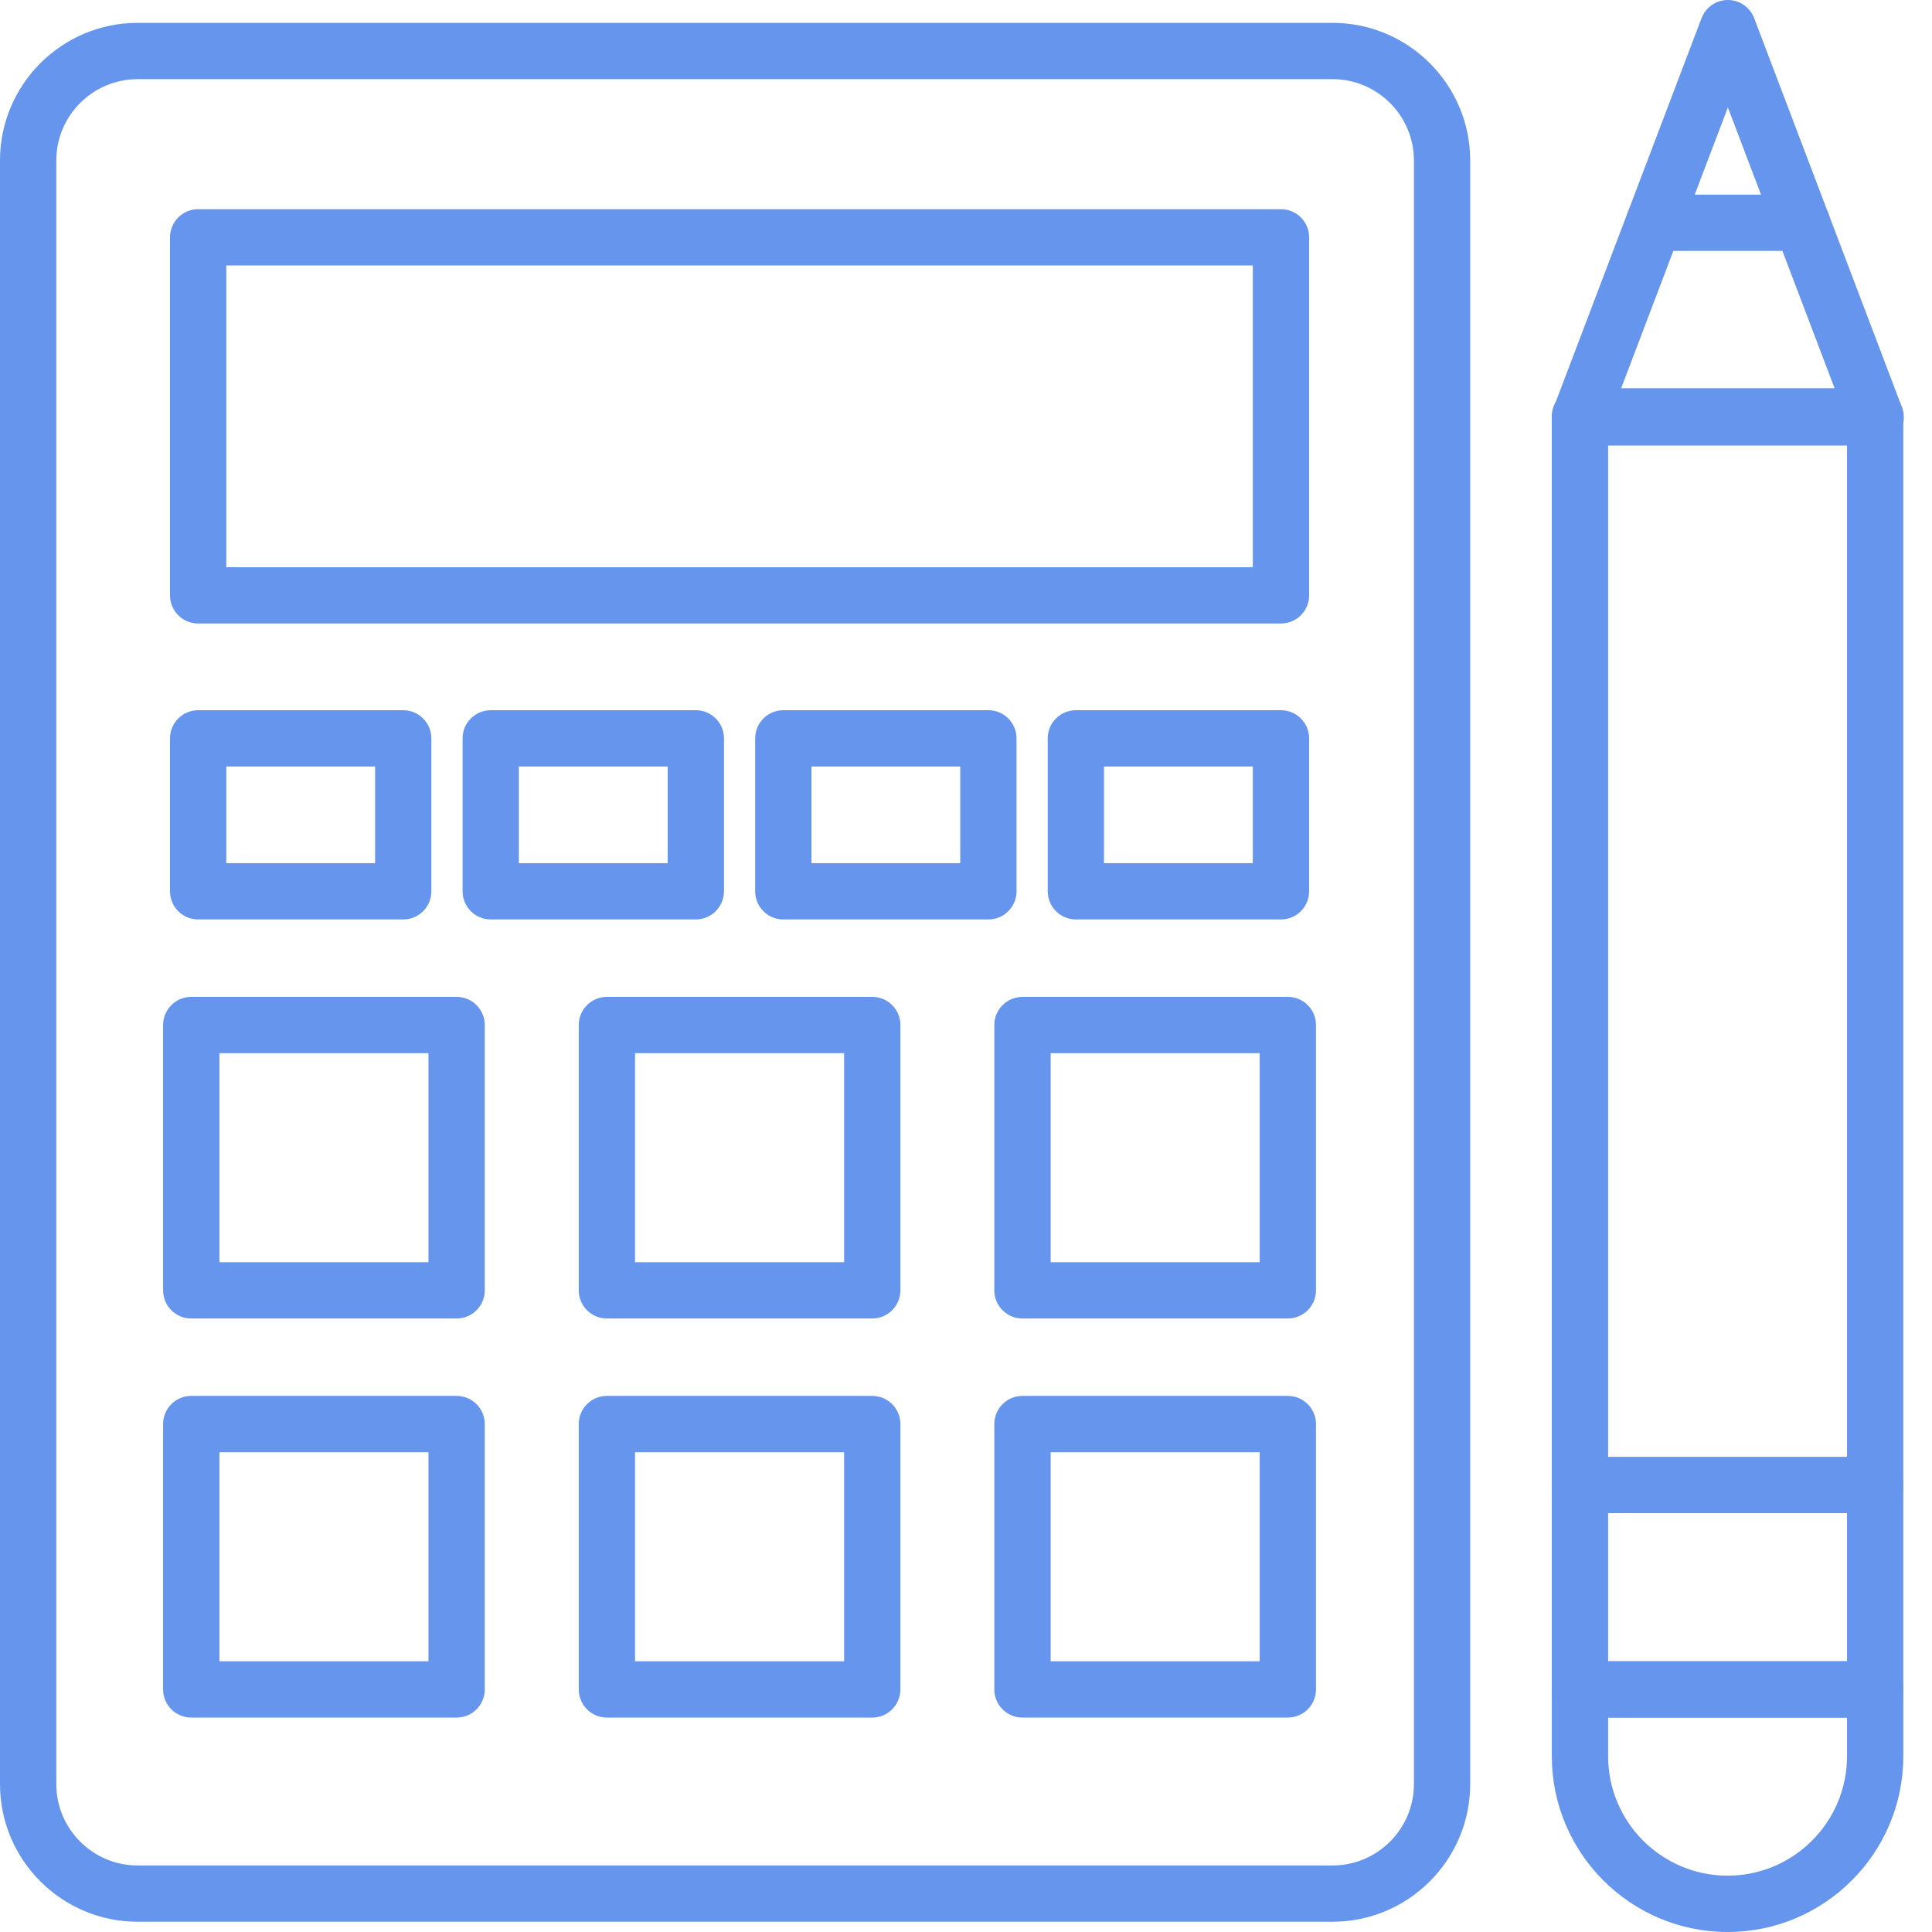 <?xml version="1.0" encoding="utf-8"?>
<!-- Generator: Adobe Illustrator 16.0.4, SVG Export Plug-In . SVG Version: 6.00 Build 0)  -->
<!DOCTYPE svg PUBLIC "-//W3C//DTD SVG 1.1//EN" "http://www.w3.org/Graphics/SVG/1.1/DTD/svg11.dtd">
<svg version="1.1" id="Layer_1" xmlns="http://www.w3.org/2000/svg" xmlns:xlink="http://www.w3.org/1999/xlink" x="0px" y="0px"
	 width="64px" height="64px" viewBox="0 0 64 64" enable-background="new 0 0 64 64" xml:space="preserve">
<g>
	<g>
		<path fill="#6595EC" d="M44.142,63.66H4.56c-2.515,0-4.56-2.045-4.56-4.56V5.316c0-2.513,2.045-4.559,4.56-4.559h39.582
			c2.514,0,4.56,2.046,4.56,4.559v53.785C48.701,61.615,46.655,63.66,44.142,63.66z M4.56,2.622c-1.486,0-2.695,1.208-2.695,2.694
			v53.785c0,1.486,1.209,2.695,2.695,2.695h39.582c1.486,0,2.696-1.209,2.696-2.695V5.316c0-1.485-1.21-2.694-2.696-2.694H4.56z"/>
	</g>
	<g>
		<path fill="#6595EC" d="M42.434,20.654H6.563c-0.514,0-0.931-0.417-0.931-0.932V7.862c0-0.515,0.417-0.932,0.931-0.932h35.871
			c0.514,0,0.933,0.417,0.933,0.932v11.86C43.366,20.237,42.947,20.654,42.434,20.654z M7.496,18.79h34.005V8.794H7.496V18.79z"/>
	</g>
	<g>
		<path fill="#6595EC" d="M13.358,30.458H6.563c-0.514,0-0.931-0.418-0.931-0.933v-5.066c0-0.514,0.417-0.932,0.931-0.932h6.795
			c0.514,0,0.931,0.418,0.931,0.932v5.066C14.29,30.04,13.873,30.458,13.358,30.458z M7.496,28.593h4.93v-3.201h-4.93V28.593z"/>
	</g>
	<g>
		<path fill="#6595EC" d="M23.05,30.458h-6.793c-0.516,0-0.933-0.418-0.933-0.933v-5.066c0-0.514,0.417-0.932,0.933-0.932h6.793
			c0.515,0,0.933,0.418,0.933,0.932v5.066C23.982,30.04,23.564,30.458,23.05,30.458z M17.187,28.593h4.931v-3.201h-4.931V28.593z"/>
	</g>
	<g>
		<path fill="#6595EC" d="M32.742,30.458h-6.794c-0.514,0-0.932-0.418-0.932-0.933v-5.066c0-0.514,0.418-0.932,0.932-0.932h6.794
			c0.515,0,0.932,0.418,0.932,0.932v5.066C33.674,30.04,33.257,30.458,32.742,30.458z M26.88,28.593h4.929v-3.201H26.88V28.593z"/>
	</g>
	<g>
		<path fill="#6595EC" d="M42.434,30.458h-6.793c-0.517,0-0.934-0.418-0.934-0.933v-5.066c0-0.514,0.417-0.932,0.934-0.932h6.793
			c0.514,0,0.933,0.418,0.933,0.932v5.066C43.366,30.04,42.947,30.458,42.434,30.458z M36.571,28.593h4.93v-3.201h-4.93V28.593z"/>
	</g>
	<g>
		<path fill="#6595EC" d="M15.125,43.677h-8.79c-0.514,0-0.932-0.417-0.932-0.932v-8.79c0-0.515,0.418-0.932,0.932-0.932h8.79
			c0.515,0,0.933,0.417,0.933,0.932v8.79C16.059,43.26,15.641,43.677,15.125,43.677z M7.269,41.813h6.925v-6.926H7.269V41.813z"/>
	</g>
	<g>
		<path fill="#6595EC" d="M28.895,43.677h-8.79c-0.516,0-0.933-0.417-0.933-0.932v-8.79c0-0.515,0.417-0.932,0.933-0.932h8.79
			c0.514,0,0.932,0.417,0.932,0.932v8.79C29.826,43.26,29.408,43.677,28.895,43.677z M21.036,41.813h6.926v-6.926h-6.926V41.813z"/>
	</g>
	<g>
		<path fill="#6595EC" d="M42.661,43.677h-8.79c-0.515,0-0.933-0.417-0.933-0.932v-8.79c0-0.515,0.418-0.932,0.933-0.932h8.79
			c0.514,0,0.933,0.417,0.933,0.932v8.79C43.594,43.26,43.175,43.677,42.661,43.677z M34.805,41.813h6.924v-6.926h-6.924V41.813z"/>
	</g>
	<g>
		<path fill="#6595EC" d="M15.125,56.897h-8.79c-0.514,0-0.932-0.418-0.932-0.934v-8.789c0-0.516,0.418-0.933,0.932-0.933h8.79
			c0.515,0,0.933,0.417,0.933,0.933v8.789C16.059,56.479,15.641,56.897,15.125,56.897z M7.269,55.032h6.925v-6.925H7.269V55.032z"/>
	</g>
	<g>
		<path fill="#6595EC" d="M28.895,56.897h-8.79c-0.516,0-0.933-0.418-0.933-0.934v-8.789c0-0.516,0.417-0.933,0.933-0.933h8.79
			c0.514,0,0.932,0.417,0.932,0.933v8.789C29.826,56.479,29.408,56.897,28.895,56.897z M21.036,55.032h6.926v-6.925h-6.926V55.032z"
			/>
	</g>
	<g>
		<path fill="#6595EC" d="M42.661,56.897h-8.79c-0.515,0-0.933-0.418-0.933-0.934v-8.789c0-0.516,0.418-0.933,0.933-0.933h8.79
			c0.514,0,0.933,0.417,0.933,0.933v8.789C43.594,56.479,43.175,56.897,42.661,56.897z M34.805,55.032h6.924v-6.925h-6.924V55.032z"
			/>
	</g>
	<g>
		<path fill="#6595EC" d="M62.118,56.897h-9.78c-0.514,0-0.933-0.418-0.933-0.934V13.792c0-0.514,0.419-0.932,0.933-0.932h9.78
			c0.514,0,0.931,0.418,0.931,0.932v42.172C63.049,56.479,62.632,56.897,62.118,56.897z M53.271,55.032h7.914V14.725h-7.914V55.032z
			"/>
	</g>
	<g>
		<path fill="#6595EC" d="M57.229,64c-3.21,0-5.823-2.612-5.823-5.823v-2.213c0-0.514,0.419-0.932,0.933-0.932h9.78
			c0.514,0,0.931,0.418,0.931,0.932v2.213C63.049,61.388,60.438,64,57.229,64z M53.271,56.897v1.279
			c0,2.184,1.774,3.958,3.957,3.958c2.182,0,3.957-1.774,3.957-3.958v-1.279H53.271z"/>
	</g>
	<g>
		<path fill="#6595EC" d="M62.136,14.76h-9.798c-0.306,0-0.593-0.15-0.767-0.402s-0.213-0.574-0.104-0.861l4.899-12.896
			C56.505,0.239,56.851,0,57.238,0s0.733,0.239,0.871,0.601l4.898,12.897c0.108,0.286,0.071,0.608-0.104,0.86
			C62.731,14.61,62.442,14.76,62.136,14.76z M53.69,12.896h7.096l-3.548-9.339L53.69,12.896z"/>
	</g>
	<g>
		<path fill="#6595EC" d="M59.688,8.312h-4.898c-0.516,0-0.933-0.418-0.933-0.933c0-0.514,0.417-0.932,0.933-0.932h4.898
			c0.514,0,0.933,0.418,0.933,0.932C60.62,7.895,60.201,8.312,59.688,8.312z"/>
	</g>
	<g>
		<path fill="#6595EC" d="M62.118,50.125h-9.78c-0.514,0-0.933-0.418-0.933-0.933s0.419-0.932,0.933-0.932h9.78
			c0.514,0,0.931,0.417,0.931,0.932S62.632,50.125,62.118,50.125z"/>
	</g>
</g>
</svg>
